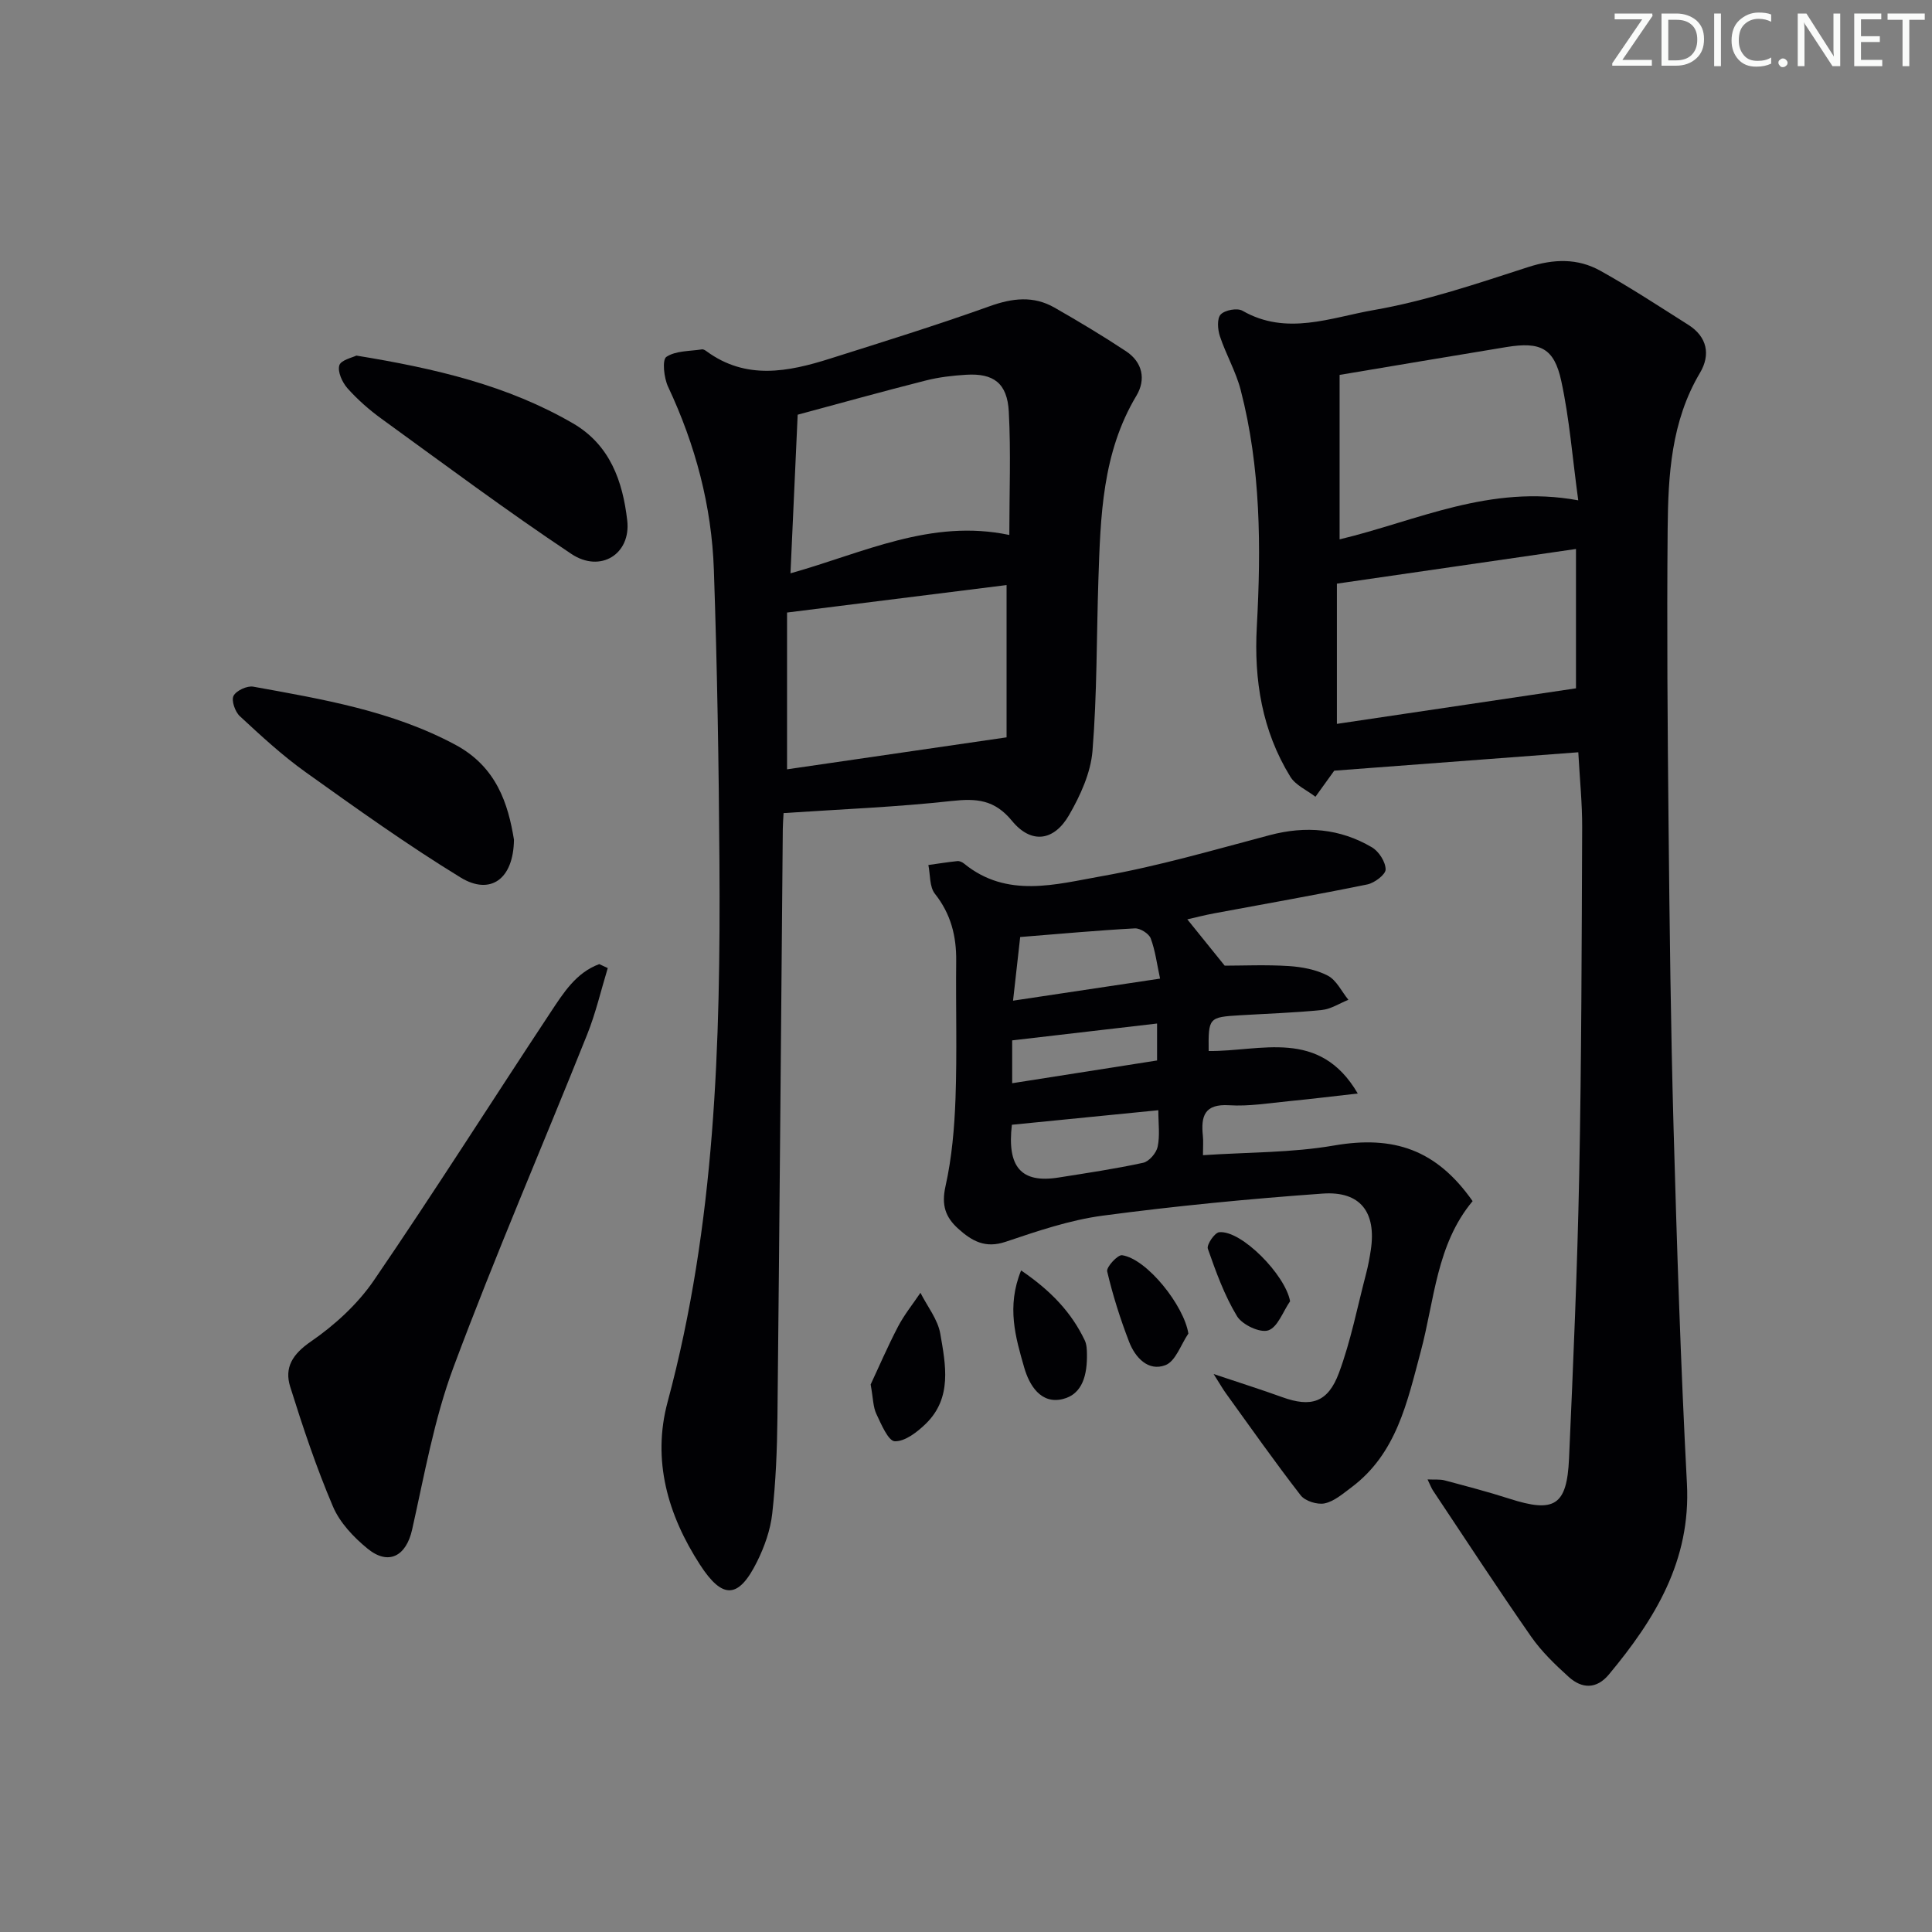 <svg enable-background="new 0 0 400 400" viewBox="0 0 400 400" xmlns="http://www.w3.org/2000/svg"><rect x="0" y="0" width="400" height="400" fill="#808080" stroke="none"/><path d="m342.2 3.2-6.3 9.2h6.1v1.2h-8.2v-.5l6.2-9.1h-5.7v-1.2h7.8v.4z" fill="#fafbfa"/><path d="m344 13.7v-10.9h3.1c1.6 0 3 .5 4.1 1.4 1.1 1 1.6 2.2 1.6 3.9s-.5 3-1.6 4-2.5 1.5-4.2 1.5h-3zm1.4-9.6v8.4h1.6c1.4 0 2.5-.4 3.2-1.1.8-.8 1.2-1.8 1.2-3.2s-.4-2.4-1.2-3.1-1.8-1-3.1-1z" fill="#fafbfa"/><path d="m356.3 2.8v10.9h-1.4v-10.9z" fill="#fafbfa"/><path d="m366.6 13.2c-.8.4-1.8.6-3 .6-1.6 0-2.8-.5-3.7-1.5s-1.4-2.3-1.4-3.9c0-1.7.5-3.2 1.6-4.2s2.4-1.6 4-1.6c1 0 1.9.1 2.6.4v1.5c-.8-.4-1.6-.6-2.6-.6-1.2 0-2.2.4-3 1.2s-1.1 1.9-1.1 3.3c0 1.3.4 2.3 1.1 3.1s1.6 1.1 2.8 1.1c1.1 0 2-.2 2.8-.7v1.3z" fill="#fafbfa"/><path d="m368.2 13c0-.3.1-.5.3-.6.2-.2.4-.3.6-.3.3 0 .5.1.7.3s.3.4.3.6-.1.5-.3.6c-.2.2-.4.3-.7.3s-.5-.1-.6-.3c-.2-.2-.3-.4-.3-.6z" fill="#fafbfa"/><path d="m381.1 13.7h-1.7l-5.5-8.4c-.2-.2-.3-.5-.4-.7 0 .2.1.8.1 1.5v7.6h-1.4v-10.9h1.8l5.3 8.3c.3.4.4.6.4.8 0-.3-.1-.8-.1-1.6v-7.5h1.4v10.9z" fill="#fafbfa"/><path d="m389.7 13.7h-5.8v-10.9h5.6v1.2h-4.2v3.5h3.9v1.2h-3.9v3.7h4.4z" fill="#fafbfa"/><path d="m398.4 4.1h-3.1v9.6h-1.4v-9.6h-3.1v-1.3h7.7v1.3z" fill="#fafbfa"/><g fill="#010104"><path d="m276.24 159.56c-1.49 2.07-2.69 3.74-3.89 5.4-1.77-1.37-4.12-2.38-5.21-4.16-5.84-9.51-7.54-19.98-6.93-31.06.9-16.45.83-32.9-3.34-49-.99-3.82-3.05-7.35-4.3-11.12-.47-1.4-.63-3.67.16-4.51.87-.92 3.44-1.4 4.52-.77 9.11 5.24 18.33 1.39 27.14-.14 10.87-1.89 21.47-5.5 32.02-8.91 5.28-1.7 10.22-1.85 14.91.76 6.22 3.46 12.19 7.38 18.21 11.19 3.94 2.49 4.66 6.2 2.43 9.96-5.97 10.05-6.59 21.18-6.69 32.31-.18 20.49-.02 40.98.19 61.47.21 20.8.45 41.61 1.03 62.41.69 24.6 1.48 49.21 2.77 73.78.84 15.94-6.62 28.06-16.16 39.52-2.55 3.06-5.57 2.97-8.3.51-2.82-2.55-5.64-5.26-7.8-8.36-6.94-9.96-13.57-20.12-20.3-30.22-.35-.52-.56-1.13-1.14-2.32 1.53.07 2.59-.06 3.55.2 4.49 1.2 8.99 2.37 13.4 3.79 9.29 2.99 11.9 1.46 12.34-8.27.87-19.61 1.72-39.22 2.11-58.84.47-23.96.51-47.93.61-71.89.02-4.94-.49-9.88-.8-15.54-17.13 1.28-33.98 2.55-50.53 3.81zm1.11-47.89c15.98-3.82 31.1-11.46 49.41-8.08-1.21-8.84-1.82-16.91-3.52-24.73-1.48-6.81-4.32-8.15-11.33-7.01-11.74 1.92-23.47 3.92-34.56 5.77zm48.94 1.99c-17.13 2.49-33.28 4.83-49.5 7.18v29.03c16.7-2.48 33.01-4.91 49.5-7.36 0-8.63 0-18.19 0-28.85z"/><path d="m162.23 168.34c-.07 1.3-.15 2.27-.16 3.24-.36 40.63-.68 81.27-1.11 121.9-.07 6.65-.34 13.32-1.08 19.92-.38 3.38-1.6 6.82-3.12 9.89-3.84 7.76-7.15 7.89-11.82.69-6.7-10.34-9.96-21.67-6.72-33.72 9.88-36.71 10.98-74.21 10.73-111.84-.13-20.14-.46-40.29-1.15-60.42-.45-13.23-3.82-25.88-9.48-37.93-.86-1.83-1.26-5.57-.36-6.18 1.94-1.3 4.86-1.16 7.39-1.56.28-.04.65.19.91.38 8.2 6.02 16.9 4.29 25.59 1.54 11.07-3.5 22.16-6.95 33.08-10.86 4.69-1.68 9.04-2.19 13.38.29 5.02 2.87 10 5.85 14.82 9.04 3.43 2.27 4.17 5.85 2.14 9.23-7.08 11.83-7.42 24.96-7.86 38.1-.39 11.81-.27 23.65-1.22 35.41-.37 4.56-2.52 9.26-4.86 13.31-3.13 5.41-7.84 6.01-11.8 1.19-3.63-4.42-7.34-4.68-12.46-4.13-11.38 1.26-22.85 1.71-34.84 2.51zm.72-41.52v32.46c14.65-2.13 29.67-4.32 45.45-6.62 0-9.61 0-20.3 0-31.53-14.86 1.86-29.74 3.72-45.45 5.69zm2.2-40.96c-.49 10.88-.98 21.58-1.49 32.84 15.09-4.23 29.11-11.35 45.31-7.94 0-8.71.34-17.15-.11-25.54-.32-5.9-3.16-7.98-8.84-7.63-2.8.17-5.64.5-8.35 1.19-8.8 2.23-17.56 4.66-26.52 7.08z"/><path d="m251.27 284.48c5.49 1.84 9.87 3.22 14.18 4.78 5.97 2.16 9.47 1.16 11.77-5.03 2.46-6.64 3.82-13.68 5.62-20.55.42-1.6.72-3.23.97-4.87 1.18-7.81-2.14-12.25-9.97-11.69-15.22 1.09-30.43 2.56-45.55 4.57-6.82.91-13.52 3.2-20.09 5.41-4.2 1.42-6.97-.15-9.8-2.7-2.68-2.41-3.51-4.91-2.65-8.77 1.33-5.95 1.86-12.15 2.08-18.27.33-9.45.04-18.92.14-28.38.06-5.17-1.1-9.76-4.41-13.94-1.14-1.44-.94-3.94-1.35-5.95 2-.28 4-.6 6.01-.81.44-.05 1.02.22 1.38.52 8.9 7.26 19.01 4.28 28.52 2.6 11.72-2.07 23.22-5.44 34.75-8.49 7.47-1.98 14.55-1.38 21.16 2.51 1.44.84 2.83 3 2.85 4.58.02 1.05-2.29 2.8-3.78 3.11-10.56 2.16-21.19 4.02-31.79 6-1.89.35-3.75.84-5.49 1.23 2.6 3.22 5.06 6.27 7.74 9.59 3.74 0 8.52-.22 13.26.08 2.75.18 5.69.73 8.09 1.99 1.8.94 2.86 3.28 4.26 5-1.83.73-3.62 1.92-5.5 2.11-5.62.57-11.28.75-16.92 1.09-6.5.39-6.58.48-6.51 7.4 10.75.13 22.92-4.83 30.87 8.8-4.74.53-9.47 1.12-14.21 1.58-4.13.4-8.31 1.11-12.42.85-5.12-.32-5.86 2.26-5.44 6.32.12 1.11.02 2.24.02 4.02 9.35-.63 18.37-.49 27.1-2 12.4-2.15 21.24.84 28.73 11.51-7.51 8.99-7.89 20.52-10.74 31.14-2.82 10.51-5 21.16-14.43 28.18-1.72 1.28-3.51 2.85-5.48 3.26-1.51.31-4.03-.48-4.95-1.67-5.37-6.93-10.42-14.11-15.55-21.22-.63-.88-1.17-1.85-2.47-3.89zm-41.53-77.3c10.47-1.57 20.06-3.01 30.44-4.57-.66-3.05-.99-5.81-1.94-8.33-.37-.99-2.18-2.12-3.27-2.07-7.63.41-15.24 1.11-23.75 1.79-.39 3.55-.9 8.06-1.48 13.18zm-.24 25.69c-1.03 8.75 1.92 12.15 9.63 10.93 5.87-.93 11.75-1.8 17.55-3.06 1.23-.27 2.73-2.02 3-3.32.49-2.3.14-4.78.14-7.56-10.65 1.05-20.47 2.03-30.32 3.01zm30.06-20.96c-10.14 1.18-19.9 2.32-30 3.49v8.87c10.23-1.61 20.02-3.14 30-4.71 0-2.44 0-4.55 0-7.65z"/><path d="m125.83 200.43c-1.4 4.6-2.49 9.33-4.27 13.77-9.19 22.97-19.03 45.7-27.67 68.87-4.02 10.79-6.03 22.35-8.57 33.64-1.22 5.43-4.84 7.49-9.21 3.93-2.89-2.36-5.76-5.39-7.18-8.74-3.43-8.05-6.22-16.4-8.84-24.76-1.26-4.01.47-6.78 4.3-9.41 4.94-3.4 9.67-7.74 13.04-12.67 12.48-18.26 24.32-36.96 36.52-55.41 2.66-4.02 5.3-8.28 10.12-10.04.59.28 1.18.55 1.76.82z"/><path d="m73.78 73.62c16.32 2.66 31.28 6.15 44.86 14.04 7.69 4.47 10.29 12.03 11.22 20.08.81 6.98-5.55 10.96-11.57 6.94-13.38-8.92-26.28-18.54-39.3-27.98-2.54-1.84-4.95-3.96-7.04-6.3-1.08-1.22-2.09-3.41-1.7-4.75.32-1.11 2.73-1.62 3.53-2.03z"/><path d="m106.41 173.84c-.09 8.23-4.92 11.59-11.06 7.83-11-6.73-21.53-14.27-32.04-21.78-4.85-3.46-9.27-7.55-13.65-11.61-.99-.91-1.8-3.24-1.31-4.21.56-1.09 2.82-2.14 4.1-1.9 14.33 2.6 28.69 4.99 41.82 12.02 8.58 4.6 10.94 12.3 12.14 19.65z"/><path d="m180.26 286.64c1.6-3.41 3.47-7.77 5.66-11.97 1.29-2.47 3.08-4.68 4.65-7.01 1.42 2.82 3.6 5.51 4.11 8.49 1.11 6.42 2.49 13.26-2.99 18.61-1.77 1.72-4.3 3.7-6.43 3.64-1.35-.04-2.81-3.53-3.82-5.66-.68-1.43-.66-3.21-1.18-6.1z"/><path d="m211.41 263.03c6.19 4.22 10.41 8.68 13.17 14.46.41.85.45 1.93.46 2.9.06 4.04-.8 8.25-5.01 9.27-4.55 1.11-6.93-2.87-7.98-6.53-1.78-6.2-3.7-12.6-.64-20.1z"/><path d="m246.04 276.1c-1.55 2.27-2.64 5.73-4.75 6.54-3.56 1.36-6.26-1.57-7.52-4.83-1.83-4.75-3.38-9.63-4.54-14.58-.21-.89 2.19-3.49 3.09-3.35 5.19.78 12.83 10.47 13.72 16.22z"/><path d="m267.1 269.41c-1.47 2.12-2.56 5.38-4.52 6.03-1.72.57-5.4-1.17-6.47-2.94-2.61-4.31-4.36-9.17-6.04-13.96-.29-.82 1.4-3.32 2.34-3.42 4.59-.48 13.71 8.83 14.69 14.29z"/></g></svg>